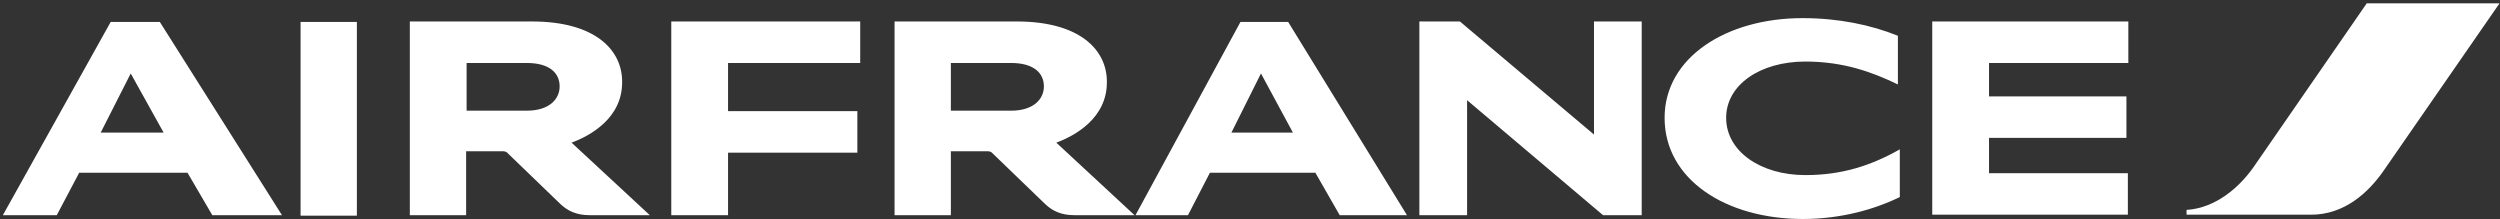<svg width="524" height="46" viewBox="0 0 524 46" fill="none" xmlns="http://www.w3.org/2000/svg">
<rect x="0" y="0" width="524" height="46" fill="#333333" stroke="none"/>
<path d="M496 0.8L472.5 34.8C469.4 39.3 464.4 43.6 458.3 44V45H484.4C491.3 45 496.4 40.5 499.8 35.5L523.9 0.7H496V0.8Z" fill="white"/>
<path d="M258.1 27.8H271L264.3 15.4L258.1 27.8ZM280.8 45.1L275.7 36.2H253.6L249 45.1H238L260 4.6H270L294.9 45.1H280.8ZM21.1 27.8H34.3L27.4 15.4L21.1 27.8ZM44.5 45.1L39.3 36.2H16.6L11.9 45.1H0.6L23.2 4.6H33.5L59.1 45.1H44.5ZM110.4 23.2C115.1 23.2 117.3 20.8 117.3 18.1C117.3 15.4 115.3 13.2 110.4 13.2H97.8V23.2H110.4ZM119.8 29.9L136.2 45.1H123.6C120.8 45.1 119 44.2 117.5 42.8L106.3 32C106.1 31.8 105.8 31.7 105.3 31.7H97.7V45.1H85.9V4.5H111.5C124.8 4.5 130.4 10.5 130.4 17.1C130.5 24.8 123.6 28.5 119.8 29.9ZM211.9 23.2C216.6 23.2 218.8 20.8 218.8 18.1C218.8 15.4 216.8 13.2 211.9 13.2H199.3V23.2H211.9ZM221.4 29.9L237.8 45.1H225.2C222.4 45.1 220.6 44.2 219.1 42.8L207.9 32C207.7 31.8 207.4 31.7 206.9 31.7H199.3V45.1H187.5V4.5H213.1C226.4 4.5 232 10.5 232 17.1C232.1 24.8 225.2 28.5 221.4 29.9ZM405 45.1V4.5H446.1V13.2H416.9V20.2H445.7V28.9H416.9V36.3H446V45H405V45.1ZM140.7 45.1V4.5H180.3V13.2H152.6V23.3H179.7V32H152.6V45.1H140.7ZM397.8 17.7C392.4 15.1 386.4 12.9 378.4 12.9C368.9 12.9 361.8 17.8 361.8 24.7C361.8 31.7 369 36.7 378.4 36.7C386.1 36.7 392.2 34.7 398.2 31.3V41.3C392.9 43.9 385.8 45.9 377.9 45.9C361.7 45.9 348.9 37.6 348.9 24.7C348.9 12 361.9 3.8 377.8 3.8C385.3 3.8 392.1 5.2 397.8 7.5V17.7ZM336 45.1L307.5 21V45.1H297.5V4.5H306L334.1 28.2V4.5H344.1V45.1H336ZM63 4.6H74.8V45.2H63V4.6Z" fill="white"/>
</svg>
